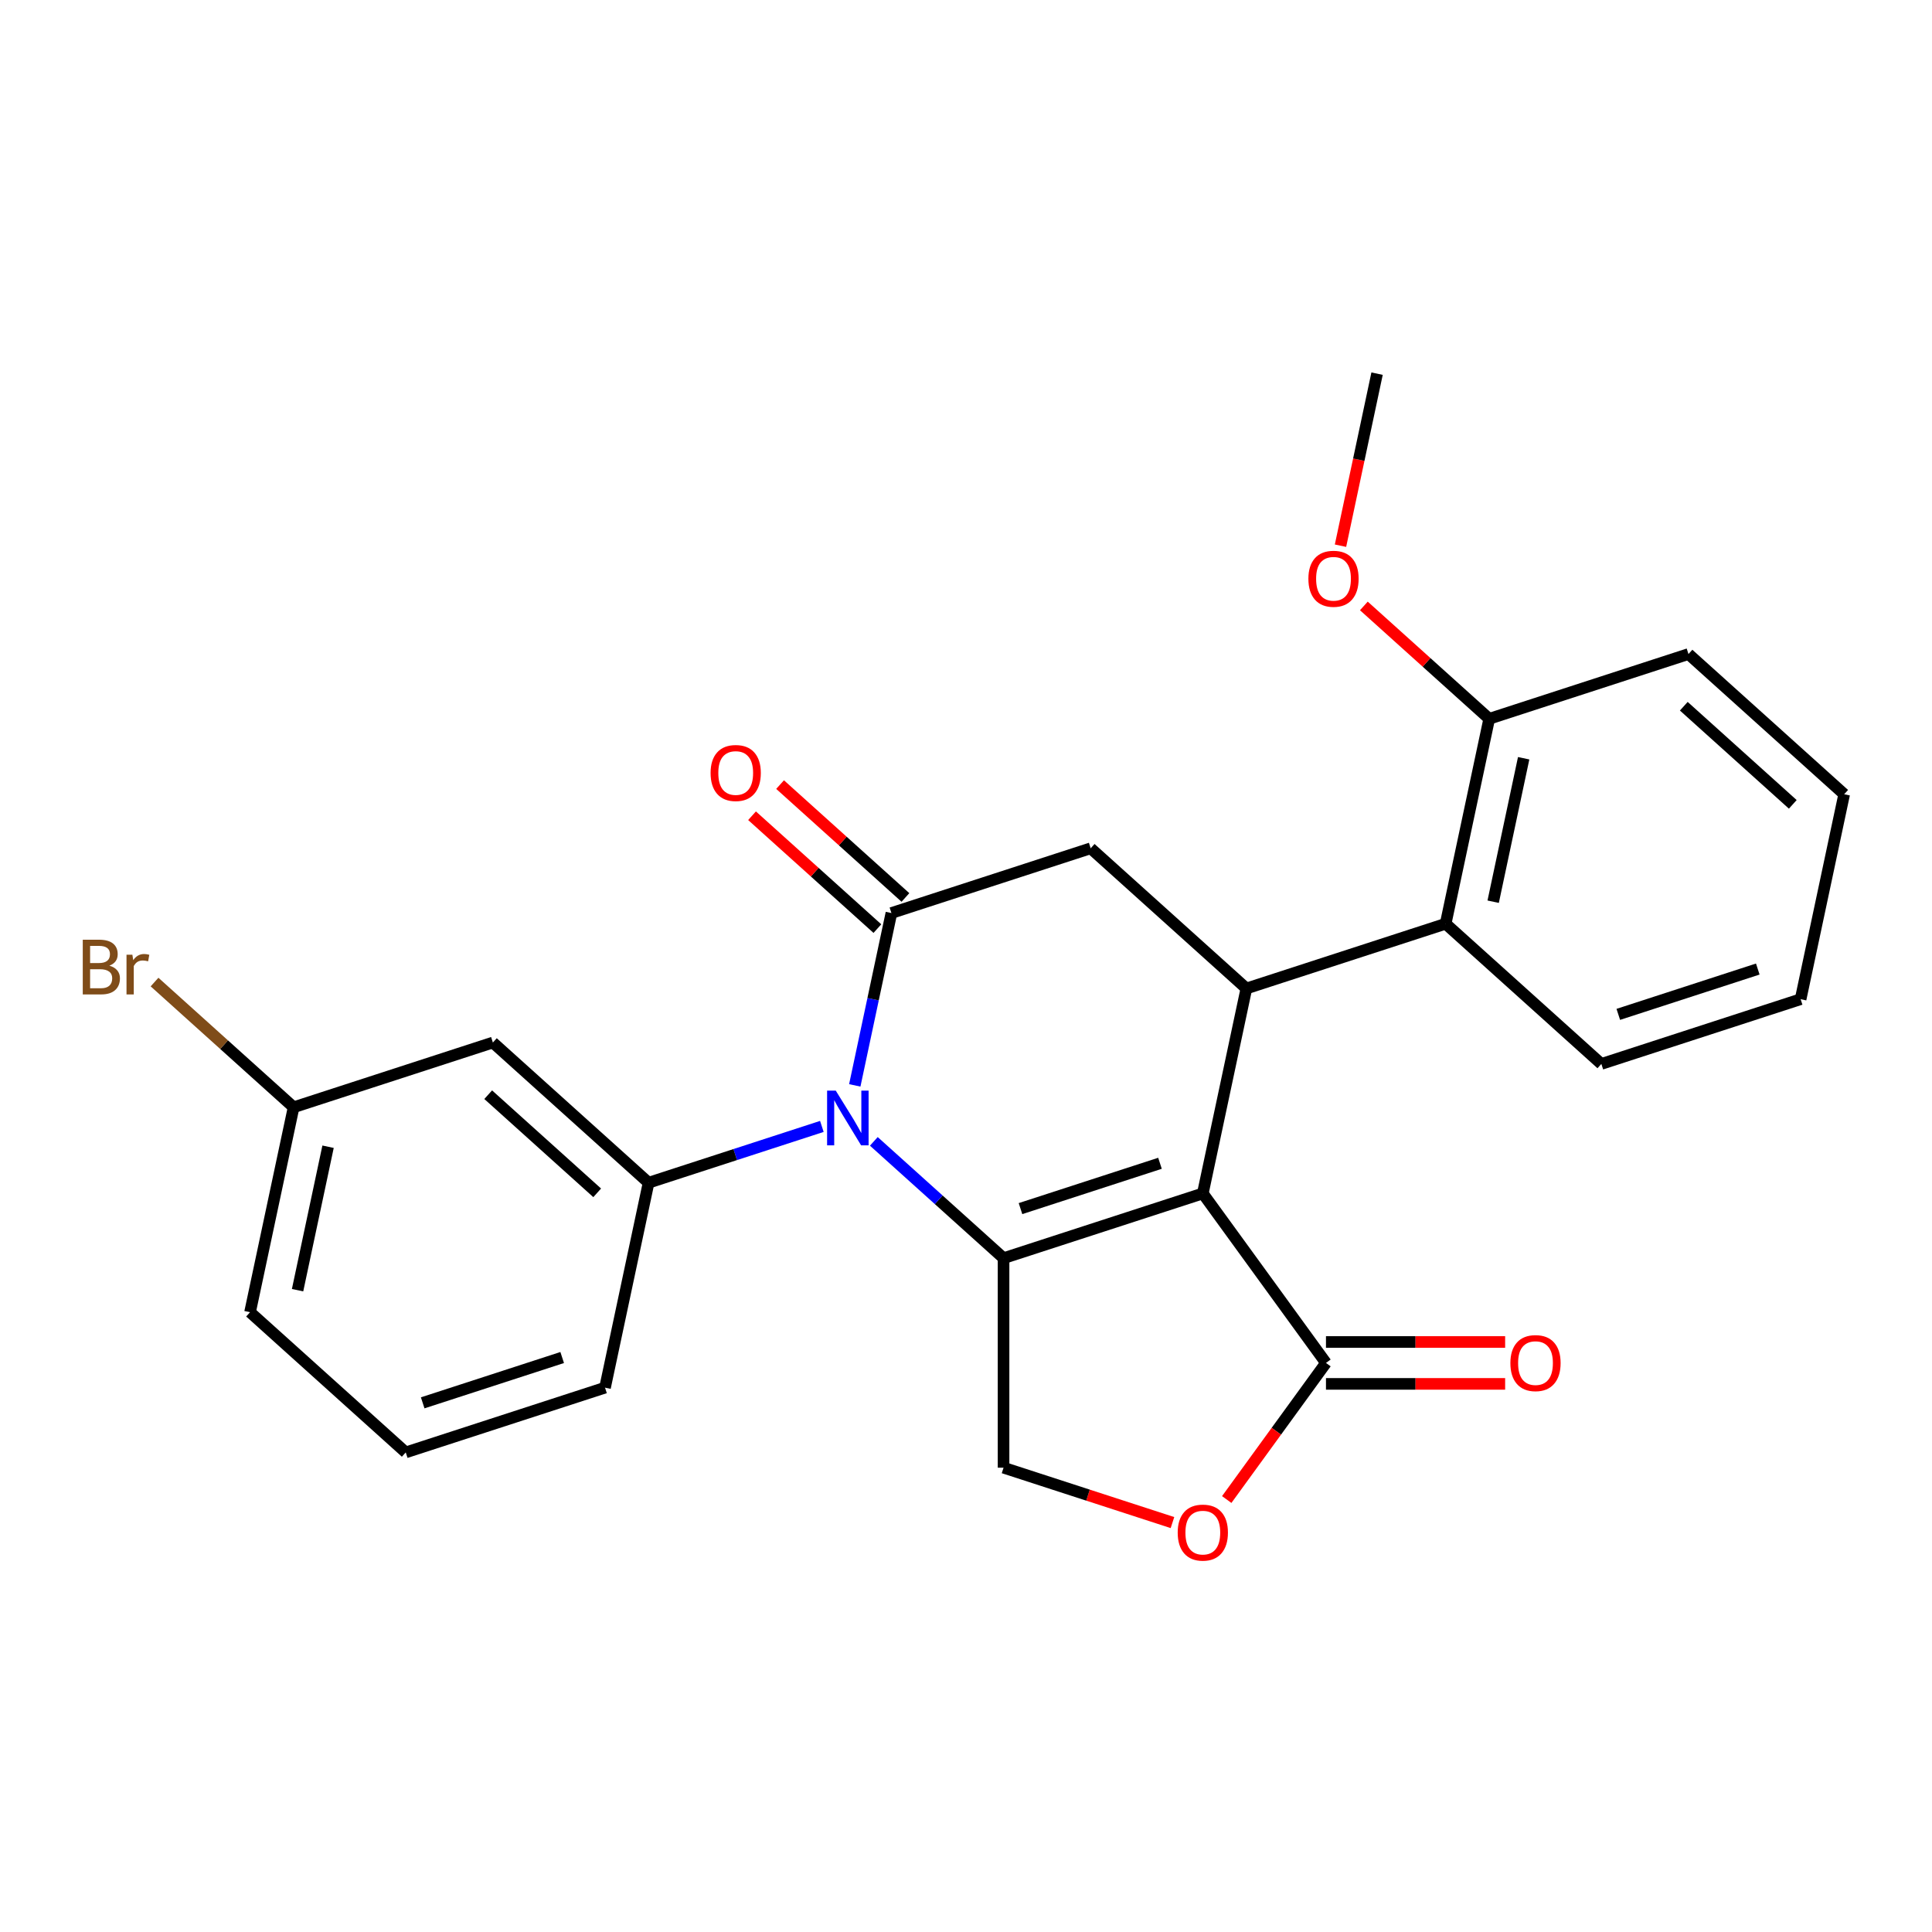 <?xml version='1.0' encoding='iso-8859-1'?>
<svg version='1.1' baseProfile='full'
              xmlns='http://www.w3.org/2000/svg'
                      xmlns:rdkit='http://www.rdkit.org/xml'
                      xmlns:xlink='http://www.w3.org/1999/xlink'
                  xml:space='preserve'
width='1000px' height='1000px' viewBox='0 0 1000 1000'>
<!-- END OF HEADER -->
<rect style='opacity:1.0;fill:#FFFFFF;stroke:none' width='1000' height='1000' x='0' y='0'> </rect>
<path class='bond-0' d='M 622.577,617.716 L 519.437,651.228' style='fill:none;fill-rule:evenodd;stroke:#000000;stroke-width:6px;stroke-linecap:butt;stroke-linejoin:miter;stroke-opacity:1' />
<path class='bond-0' d='M 600.404,602.115 L 528.206,625.574' style='fill:none;fill-rule:evenodd;stroke:#000000;stroke-width:6px;stroke-linecap:butt;stroke-linejoin:miter;stroke-opacity:1' />
<path class='bond-3' d='M 622.577,617.716 L 645.125,511.638' style='fill:none;fill-rule:evenodd;stroke:#000000;stroke-width:6px;stroke-linecap:butt;stroke-linejoin:miter;stroke-opacity:1' />
<path class='bond-4' d='M 622.577,617.716 L 686.322,705.452' style='fill:none;fill-rule:evenodd;stroke:#000000;stroke-width:6px;stroke-linecap:butt;stroke-linejoin:miter;stroke-opacity:1' />
<path class='bond-1' d='M 519.437,651.228 L 485.867,621.001' style='fill:none;fill-rule:evenodd;stroke:#000000;stroke-width:6px;stroke-linecap:butt;stroke-linejoin:miter;stroke-opacity:1' />
<path class='bond-1' d='M 485.867,621.001 L 452.296,590.774' style='fill:none;fill-rule:evenodd;stroke:#0000FF;stroke-width:6px;stroke-linecap:butt;stroke-linejoin:miter;stroke-opacity:1' />
<path class='bond-8' d='M 519.437,651.228 L 519.437,759.676' style='fill:none;fill-rule:evenodd;stroke:#000000;stroke-width:6px;stroke-linecap:butt;stroke-linejoin:miter;stroke-opacity:1' />
<path class='bond-5' d='M 425.394,583.033 L 380.549,597.604' style='fill:none;fill-rule:evenodd;stroke:#0000FF;stroke-width:6px;stroke-linecap:butt;stroke-linejoin:miter;stroke-opacity:1' />
<path class='bond-5' d='M 380.549,597.604 L 335.705,612.175' style='fill:none;fill-rule:evenodd;stroke:#000000;stroke-width:6px;stroke-linecap:butt;stroke-linejoin:miter;stroke-opacity:1' />
<path class='bond-26' d='M 442.431,561.791 L 451.912,517.188' style='fill:none;fill-rule:evenodd;stroke:#0000FF;stroke-width:6px;stroke-linecap:butt;stroke-linejoin:miter;stroke-opacity:1' />
<path class='bond-26' d='M 451.912,517.188 L 461.392,472.585' style='fill:none;fill-rule:evenodd;stroke:#000000;stroke-width:6px;stroke-linecap:butt;stroke-linejoin:miter;stroke-opacity:1' />
<path class='bond-2' d='M 461.392,472.585 L 564.533,439.072' style='fill:none;fill-rule:evenodd;stroke:#000000;stroke-width:6px;stroke-linecap:butt;stroke-linejoin:miter;stroke-opacity:1' />
<path class='bond-11' d='M 468.649,464.525 L 436.208,435.316' style='fill:none;fill-rule:evenodd;stroke:#000000;stroke-width:6px;stroke-linecap:butt;stroke-linejoin:miter;stroke-opacity:1' />
<path class='bond-11' d='M 436.208,435.316 L 403.768,406.106' style='fill:none;fill-rule:evenodd;stroke:#FF0000;stroke-width:6px;stroke-linecap:butt;stroke-linejoin:miter;stroke-opacity:1' />
<path class='bond-11' d='M 454.136,480.644 L 421.695,451.434' style='fill:none;fill-rule:evenodd;stroke:#000000;stroke-width:6px;stroke-linecap:butt;stroke-linejoin:miter;stroke-opacity:1' />
<path class='bond-11' d='M 421.695,451.434 L 389.254,422.224' style='fill:none;fill-rule:evenodd;stroke:#FF0000;stroke-width:6px;stroke-linecap:butt;stroke-linejoin:miter;stroke-opacity:1' />
<path class='bond-6' d='M 645.125,511.638 L 564.533,439.072' style='fill:none;fill-rule:evenodd;stroke:#000000;stroke-width:6px;stroke-linecap:butt;stroke-linejoin:miter;stroke-opacity:1' />
<path class='bond-9' d='M 645.125,511.638 L 748.265,478.126' style='fill:none;fill-rule:evenodd;stroke:#000000;stroke-width:6px;stroke-linecap:butt;stroke-linejoin:miter;stroke-opacity:1' />
<path class='bond-7' d='M 686.322,705.452 L 660.636,740.805' style='fill:none;fill-rule:evenodd;stroke:#000000;stroke-width:6px;stroke-linecap:butt;stroke-linejoin:miter;stroke-opacity:1' />
<path class='bond-7' d='M 660.636,740.805 L 634.951,776.157' style='fill:none;fill-rule:evenodd;stroke:#FF0000;stroke-width:6px;stroke-linecap:butt;stroke-linejoin:miter;stroke-opacity:1' />
<path class='bond-12' d='M 686.322,716.297 L 732.69,716.297' style='fill:none;fill-rule:evenodd;stroke:#000000;stroke-width:6px;stroke-linecap:butt;stroke-linejoin:miter;stroke-opacity:1' />
<path class='bond-12' d='M 732.69,716.297 L 779.058,716.297' style='fill:none;fill-rule:evenodd;stroke:#FF0000;stroke-width:6px;stroke-linecap:butt;stroke-linejoin:miter;stroke-opacity:1' />
<path class='bond-12' d='M 686.322,694.608 L 732.69,694.608' style='fill:none;fill-rule:evenodd;stroke:#000000;stroke-width:6px;stroke-linecap:butt;stroke-linejoin:miter;stroke-opacity:1' />
<path class='bond-12' d='M 732.69,694.608 L 779.058,694.608' style='fill:none;fill-rule:evenodd;stroke:#FF0000;stroke-width:6px;stroke-linecap:butt;stroke-linejoin:miter;stroke-opacity:1' />
<path class='bond-10' d='M 335.705,612.175 L 255.112,539.609' style='fill:none;fill-rule:evenodd;stroke:#000000;stroke-width:6px;stroke-linecap:butt;stroke-linejoin:miter;stroke-opacity:1' />
<path class='bond-10' d='M 309.103,617.408 L 252.688,566.612' style='fill:none;fill-rule:evenodd;stroke:#000000;stroke-width:6px;stroke-linecap:butt;stroke-linejoin:miter;stroke-opacity:1' />
<path class='bond-15' d='M 335.705,612.175 L 313.157,718.253' style='fill:none;fill-rule:evenodd;stroke:#000000;stroke-width:6px;stroke-linecap:butt;stroke-linejoin:miter;stroke-opacity:1' />
<path class='bond-25' d='M 606.866,788.084 L 563.152,773.88' style='fill:none;fill-rule:evenodd;stroke:#FF0000;stroke-width:6px;stroke-linecap:butt;stroke-linejoin:miter;stroke-opacity:1' />
<path class='bond-25' d='M 563.152,773.88 L 519.437,759.676' style='fill:none;fill-rule:evenodd;stroke:#000000;stroke-width:6px;stroke-linecap:butt;stroke-linejoin:miter;stroke-opacity:1' />
<path class='bond-13' d='M 748.265,478.126 L 770.813,372.048' style='fill:none;fill-rule:evenodd;stroke:#000000;stroke-width:6px;stroke-linecap:butt;stroke-linejoin:miter;stroke-opacity:1' />
<path class='bond-13' d='M 772.863,466.724 L 788.646,392.469' style='fill:none;fill-rule:evenodd;stroke:#000000;stroke-width:6px;stroke-linecap:butt;stroke-linejoin:miter;stroke-opacity:1' />
<path class='bond-18' d='M 748.265,478.126 L 828.858,550.692' style='fill:none;fill-rule:evenodd;stroke:#000000;stroke-width:6px;stroke-linecap:butt;stroke-linejoin:miter;stroke-opacity:1' />
<path class='bond-14' d='M 255.112,539.609 L 151.972,573.121' style='fill:none;fill-rule:evenodd;stroke:#000000;stroke-width:6px;stroke-linecap:butt;stroke-linejoin:miter;stroke-opacity:1' />
<path class='bond-17' d='M 770.813,372.048 L 738.372,342.838' style='fill:none;fill-rule:evenodd;stroke:#000000;stroke-width:6px;stroke-linecap:butt;stroke-linejoin:miter;stroke-opacity:1' />
<path class='bond-17' d='M 738.372,342.838 L 705.931,313.628' style='fill:none;fill-rule:evenodd;stroke:#FF0000;stroke-width:6px;stroke-linecap:butt;stroke-linejoin:miter;stroke-opacity:1' />
<path class='bond-20' d='M 770.813,372.048 L 873.953,338.535' style='fill:none;fill-rule:evenodd;stroke:#000000;stroke-width:6px;stroke-linecap:butt;stroke-linejoin:miter;stroke-opacity:1' />
<path class='bond-16' d='M 151.972,573.121 L 115.981,540.715' style='fill:none;fill-rule:evenodd;stroke:#000000;stroke-width:6px;stroke-linecap:butt;stroke-linejoin:miter;stroke-opacity:1' />
<path class='bond-16' d='M 115.981,540.715 L 79.991,508.309' style='fill:none;fill-rule:evenodd;stroke:#7F4C19;stroke-width:6px;stroke-linecap:butt;stroke-linejoin:miter;stroke-opacity:1' />
<path class='bond-28' d='M 151.972,573.121 L 129.424,679.199' style='fill:none;fill-rule:evenodd;stroke:#000000;stroke-width:6px;stroke-linecap:butt;stroke-linejoin:miter;stroke-opacity:1' />
<path class='bond-28' d='M 169.805,593.543 L 154.022,667.797' style='fill:none;fill-rule:evenodd;stroke:#000000;stroke-width:6px;stroke-linecap:butt;stroke-linejoin:miter;stroke-opacity:1' />
<path class='bond-19' d='M 313.157,718.253 L 210.017,751.765' style='fill:none;fill-rule:evenodd;stroke:#000000;stroke-width:6px;stroke-linecap:butt;stroke-linejoin:miter;stroke-opacity:1' />
<path class='bond-19' d='M 290.984,702.652 L 218.786,726.11' style='fill:none;fill-rule:evenodd;stroke:#000000;stroke-width:6px;stroke-linecap:butt;stroke-linejoin:miter;stroke-opacity:1' />
<path class='bond-22' d='M 693.84,282.451 L 703.304,237.927' style='fill:none;fill-rule:evenodd;stroke:#FF0000;stroke-width:6px;stroke-linecap:butt;stroke-linejoin:miter;stroke-opacity:1' />
<path class='bond-22' d='M 703.304,237.927 L 712.768,193.404' style='fill:none;fill-rule:evenodd;stroke:#000000;stroke-width:6px;stroke-linecap:butt;stroke-linejoin:miter;stroke-opacity:1' />
<path class='bond-23' d='M 828.858,550.692 L 931.998,517.179' style='fill:none;fill-rule:evenodd;stroke:#000000;stroke-width:6px;stroke-linecap:butt;stroke-linejoin:miter;stroke-opacity:1' />
<path class='bond-23' d='M 837.626,525.037 L 909.824,501.578' style='fill:none;fill-rule:evenodd;stroke:#000000;stroke-width:6px;stroke-linecap:butt;stroke-linejoin:miter;stroke-opacity:1' />
<path class='bond-21' d='M 210.017,751.765 L 129.424,679.199' style='fill:none;fill-rule:evenodd;stroke:#000000;stroke-width:6px;stroke-linecap:butt;stroke-linejoin:miter;stroke-opacity:1' />
<path class='bond-27' d='M 873.953,338.535 L 954.545,411.101' style='fill:none;fill-rule:evenodd;stroke:#000000;stroke-width:6px;stroke-linecap:butt;stroke-linejoin:miter;stroke-opacity:1' />
<path class='bond-27' d='M 871.529,365.539 L 927.943,416.335' style='fill:none;fill-rule:evenodd;stroke:#000000;stroke-width:6px;stroke-linecap:butt;stroke-linejoin:miter;stroke-opacity:1' />
<path class='bond-24' d='M 931.998,517.179 L 954.545,411.101' style='fill:none;fill-rule:evenodd;stroke:#000000;stroke-width:6px;stroke-linecap:butt;stroke-linejoin:miter;stroke-opacity:1' />
<path  class='atom-2' d='M 432.585 564.503
L 441.865 579.503
Q 442.785 580.983, 444.265 583.663
Q 445.745 586.343, 445.825 586.503
L 445.825 564.503
L 449.585 564.503
L 449.585 592.823
L 445.705 592.823
L 435.745 576.423
Q 434.585 574.503, 433.345 572.303
Q 432.145 570.103, 431.785 569.423
L 431.785 592.823
L 428.105 592.823
L 428.105 564.503
L 432.585 564.503
' fill='#0000FF'/>
<path  class='atom-8' d='M 609.577 793.269
Q 609.577 786.469, 612.937 782.669
Q 616.297 778.869, 622.577 778.869
Q 628.857 778.869, 632.217 782.669
Q 635.577 786.469, 635.577 793.269
Q 635.577 800.149, 632.177 804.069
Q 628.777 807.949, 622.577 807.949
Q 616.337 807.949, 612.937 804.069
Q 609.577 800.189, 609.577 793.269
M 622.577 804.749
Q 626.897 804.749, 629.217 801.869
Q 631.577 798.949, 631.577 793.269
Q 631.577 787.709, 629.217 784.909
Q 626.897 782.069, 622.577 782.069
Q 618.257 782.069, 615.897 784.869
Q 613.577 787.669, 613.577 793.269
Q 613.577 798.989, 615.897 801.869
Q 618.257 804.749, 622.577 804.749
' fill='#FF0000'/>
<path  class='atom-12' d='M 367.8 400.099
Q 367.8 393.299, 371.16 389.499
Q 374.52 385.699, 380.8 385.699
Q 387.08 385.699, 390.44 389.499
Q 393.8 393.299, 393.8 400.099
Q 393.8 406.979, 390.4 410.899
Q 387 414.779, 380.8 414.779
Q 374.56 414.779, 371.16 410.899
Q 367.8 407.019, 367.8 400.099
M 380.8 411.579
Q 385.12 411.579, 387.44 408.699
Q 389.8 405.779, 389.8 400.099
Q 389.8 394.539, 387.44 391.739
Q 385.12 388.899, 380.8 388.899
Q 376.48 388.899, 374.12 391.699
Q 371.8 394.499, 371.8 400.099
Q 371.8 405.819, 374.12 408.699
Q 376.48 411.579, 380.8 411.579
' fill='#FF0000'/>
<path  class='atom-13' d='M 781.77 705.532
Q 781.77 698.732, 785.13 694.932
Q 788.49 691.132, 794.77 691.132
Q 801.05 691.132, 804.41 694.932
Q 807.77 698.732, 807.77 705.532
Q 807.77 712.412, 804.37 716.332
Q 800.97 720.212, 794.77 720.212
Q 788.53 720.212, 785.13 716.332
Q 781.77 712.452, 781.77 705.532
M 794.77 717.012
Q 799.09 717.012, 801.41 714.132
Q 803.77 711.212, 803.77 705.532
Q 803.77 699.972, 801.41 697.172
Q 799.09 694.332, 794.77 694.332
Q 790.45 694.332, 788.09 697.132
Q 785.77 699.932, 785.77 705.532
Q 785.77 711.252, 788.09 714.132
Q 790.45 717.012, 794.77 717.012
' fill='#FF0000'/>
<path  class='atom-17' d='M 56.599 499.835
Q 59.319 500.595, 60.679 502.275
Q 62.08 503.915, 62.08 506.355
Q 62.08 510.275, 59.559 512.515
Q 57.08 514.715, 52.359 514.715
L 42.84 514.715
L 42.84 486.395
L 51.2 486.395
Q 56.039 486.395, 58.48 488.355
Q 60.919 490.315, 60.919 493.915
Q 60.919 498.195, 56.599 499.835
M 46.639 489.595
L 46.639 498.475
L 51.2 498.475
Q 53.999 498.475, 55.44 497.355
Q 56.919 496.195, 56.919 493.915
Q 56.919 489.595, 51.2 489.595
L 46.639 489.595
M 52.359 511.515
Q 55.12 511.515, 56.599 510.195
Q 58.08 508.875, 58.08 506.355
Q 58.08 504.035, 56.44 502.875
Q 54.84 501.675, 51.76 501.675
L 46.639 501.675
L 46.639 511.515
L 52.359 511.515
' fill='#7F4C19'/>
<path  class='atom-17' d='M 68.519 494.155
L 68.96 496.995
Q 71.12 493.795, 74.639 493.795
Q 75.76 493.795, 77.279 494.195
L 76.68 497.555
Q 74.96 497.155, 73.999 497.155
Q 72.32 497.155, 71.2 497.835
Q 70.12 498.475, 69.24 500.035
L 69.24 514.715
L 65.48 514.715
L 65.48 494.155
L 68.519 494.155
' fill='#7F4C19'/>
<path  class='atom-18' d='M 677.22 299.562
Q 677.22 292.762, 680.58 288.962
Q 683.94 285.162, 690.22 285.162
Q 696.5 285.162, 699.86 288.962
Q 703.22 292.762, 703.22 299.562
Q 703.22 306.442, 699.82 310.362
Q 696.42 314.242, 690.22 314.242
Q 683.98 314.242, 680.58 310.362
Q 677.22 306.482, 677.22 299.562
M 690.22 311.042
Q 694.54 311.042, 696.86 308.162
Q 699.22 305.242, 699.22 299.562
Q 699.22 294.002, 696.86 291.202
Q 694.54 288.362, 690.22 288.362
Q 685.9 288.362, 683.54 291.162
Q 681.22 293.962, 681.22 299.562
Q 681.22 305.282, 683.54 308.162
Q 685.9 311.042, 690.22 311.042
' fill='#FF0000'/>
</svg>
